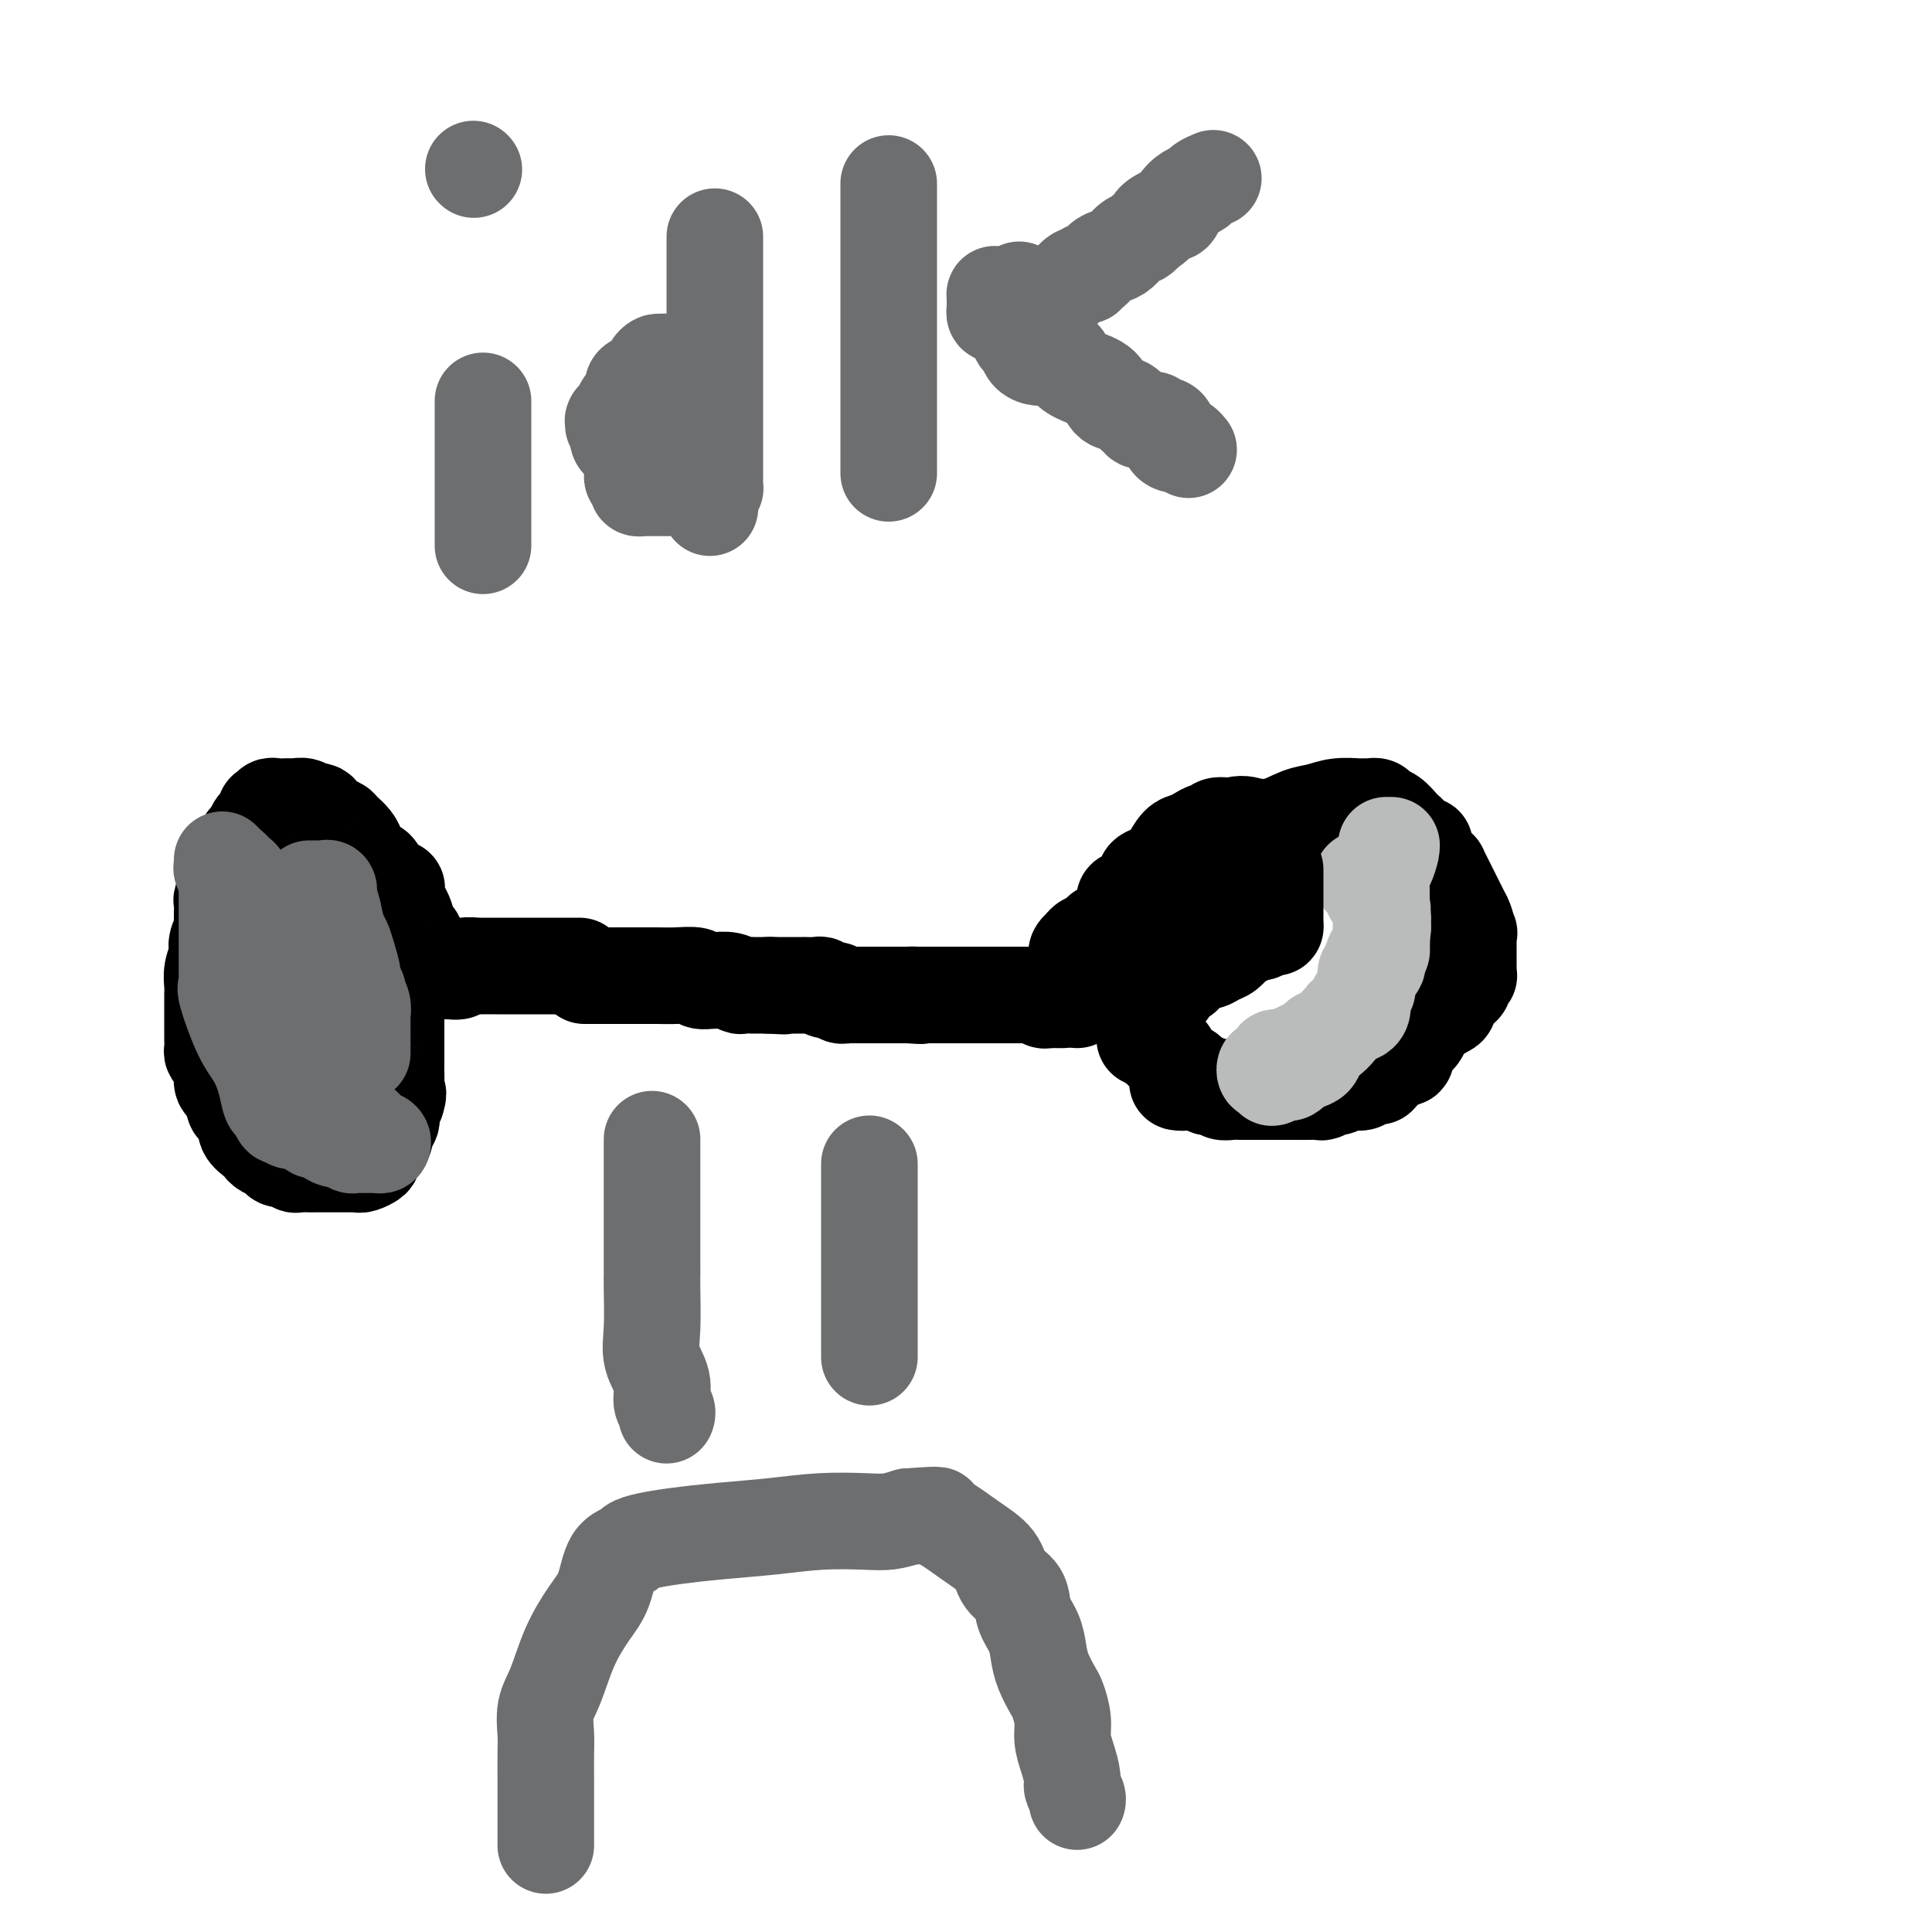 <svg viewBox='0 0 400 400' version='1.1' xmlns='http://www.w3.org/2000/svg' xmlns:xlink='http://www.w3.org/1999/xlink'><g fill='none' stroke='#000000' stroke-width='20' stroke-linecap='round' stroke-linejoin='round'><path d='M121,202c0.120,-0.000 0.240,-0.000 1,0c0.760,0.000 2.158,0.000 3,0c0.842,-0.000 1.126,-0.001 2,0c0.874,0.001 2.337,0.004 4,0c1.663,-0.004 3.525,-0.015 5,0c1.475,0.015 2.563,0.057 4,0c1.437,-0.057 3.223,-0.211 4,0c0.777,0.211 0.543,0.788 1,1c0.457,0.212 1.604,0.061 2,0c0.396,-0.061 0.041,-0.030 0,0c-0.041,0.030 0.230,0.061 1,0c0.770,-0.061 2.037,-0.212 3,0c0.963,0.212 1.623,0.789 2,1c0.377,0.211 0.472,0.057 1,0c0.528,-0.057 1.488,-0.015 2,0c0.512,0.015 0.575,0.004 1,0c0.425,-0.004 1.213,-0.002 2,0'/><path d='M159,204c6.058,0.309 2.204,0.083 1,0c-1.204,-0.083 0.242,-0.022 1,0c0.758,0.022 0.830,0.006 1,0c0.170,-0.006 0.440,-0.002 1,0c0.560,0.002 1.411,0.001 2,0c0.589,-0.001 0.918,-0.001 1,0c0.082,0.001 -0.081,0.004 0,0c0.081,-0.004 0.407,-0.016 1,0c0.593,0.016 1.454,0.061 2,0c0.546,-0.061 0.777,-0.226 1,0c0.223,0.226 0.437,0.845 1,1c0.563,0.155 1.474,-0.155 2,0c0.526,0.155 0.666,0.774 1,1c0.334,0.226 0.862,0.061 1,0c0.138,-0.061 -0.113,-0.016 0,0c0.113,0.016 0.590,0.004 1,0c0.410,-0.004 0.754,-0.001 1,0c0.246,0.001 0.395,0.000 1,0c0.605,-0.000 1.668,-0.000 2,0c0.332,0.000 -0.066,0.000 0,0c0.066,-0.000 0.595,-0.000 1,0c0.405,0.000 0.686,0.000 1,0c0.314,-0.000 0.662,-0.000 1,0c0.338,0.000 0.668,0.000 1,0c0.332,-0.000 0.666,-0.000 1,0c0.334,0.000 0.667,0.000 1,0c0.333,-0.000 0.667,-0.000 1,0c0.333,0.000 0.667,0.000 1,0'/><path d='M188,206c4.664,0.309 1.823,0.083 1,0c-0.823,-0.083 0.372,-0.022 1,0c0.628,0.022 0.689,0.006 1,0c0.311,-0.006 0.871,-0.002 1,0c0.129,0.002 -0.174,0.000 0,0c0.174,-0.000 0.825,-0.000 1,0c0.175,0.000 -0.125,0.000 0,0c0.125,-0.000 0.677,-0.000 1,0c0.323,0.000 0.419,0.000 1,0c0.581,-0.000 1.647,-0.000 2,0c0.353,0.000 -0.007,0.000 0,0c0.007,-0.000 0.379,-0.000 1,0c0.621,0.000 1.490,0.000 2,0c0.510,-0.000 0.662,-0.000 1,0c0.338,0.000 0.864,0.000 1,0c0.136,-0.000 -0.117,-0.000 0,0c0.117,0.000 0.605,0.000 1,0c0.395,-0.000 0.698,-0.000 1,0c0.302,0.000 0.602,0.000 1,0c0.398,-0.000 0.894,-0.000 1,0c0.106,0.000 -0.179,0.000 0,0c0.179,-0.000 0.821,-0.000 1,0c0.179,0.000 -0.106,0.000 0,0c0.106,0.000 0.602,-0.000 1,0c0.398,0.000 0.699,0.000 1,0'/><path d='M209,206c3.411,0.000 1.439,0.000 1,0c-0.439,-0.000 0.656,-0.000 1,0c0.344,0.000 -0.061,0.000 0,0c0.061,-0.000 0.590,-0.001 1,0c0.410,0.001 0.701,0.004 1,0c0.299,-0.004 0.605,-0.015 1,0c0.395,0.015 0.879,0.057 1,0c0.121,-0.057 -0.123,-0.211 0,0c0.123,0.211 0.611,0.789 1,1c0.389,0.211 0.679,0.057 1,0c0.321,-0.057 0.675,-0.015 1,0c0.325,0.015 0.623,0.004 1,0c0.377,-0.004 0.833,-0.001 1,0c0.167,0.001 0.045,0.000 0,0c-0.045,-0.000 -0.013,-0.000 0,0c0.013,0.000 0.006,0.000 0,0'/><path d='M223,207c-0.000,-0.529 -0.000,-1.059 0,-1c0.000,0.059 0.000,0.706 0,0c-0.000,-0.706 -0.001,-2.766 0,-4c0.001,-1.234 0.004,-1.641 0,-2c-0.004,-0.359 -0.016,-0.670 0,-1c0.016,-0.330 0.059,-0.681 0,-1c-0.059,-0.319 -0.220,-0.608 0,-1c0.220,-0.392 0.822,-0.889 1,-1c0.178,-0.111 -0.067,0.162 0,0c0.067,-0.162 0.448,-0.761 1,-1c0.552,-0.239 1.276,-0.120 2,0'/><path d='M227,195c0.558,-0.862 -0.046,-1.015 0,-1c0.046,0.015 0.743,0.200 1,0c0.257,-0.200 0.073,-0.786 0,-1c-0.073,-0.214 -0.034,-0.057 0,0c0.034,0.057 0.065,0.012 0,0c-0.065,-0.012 -0.225,0.008 0,0c0.225,-0.008 0.833,-0.044 1,0c0.167,0.044 -0.109,0.167 0,0c0.109,-0.167 0.604,-0.626 1,-1c0.396,-0.374 0.693,-0.664 1,-1c0.307,-0.336 0.625,-0.720 1,-1c0.375,-0.280 0.807,-0.458 1,-1c0.193,-0.542 0.147,-1.450 0,-2c-0.147,-0.550 -0.394,-0.743 0,-1c0.394,-0.257 1.428,-0.580 2,-1c0.572,-0.420 0.681,-0.938 1,-1c0.319,-0.062 0.848,0.333 1,0c0.152,-0.333 -0.073,-1.392 0,-2c0.073,-0.608 0.442,-0.765 1,-1c0.558,-0.235 1.304,-0.549 2,-1c0.696,-0.451 1.342,-1.039 2,-2c0.658,-0.961 1.328,-2.295 2,-3c0.672,-0.705 1.345,-0.781 2,-1c0.655,-0.219 1.293,-0.580 2,-1c0.707,-0.420 1.485,-0.897 2,-1c0.515,-0.103 0.767,0.168 1,0c0.233,-0.168 0.447,-0.776 1,-1c0.553,-0.224 1.444,-0.064 2,0c0.556,0.064 0.778,0.032 1,0'/><path d='M255,171c2.372,-0.648 2.801,-0.268 4,0c1.199,0.268 3.169,0.426 5,0c1.831,-0.426 3.523,-1.435 5,-2c1.477,-0.565 2.738,-0.687 4,-1c1.262,-0.313 2.524,-0.816 4,-1c1.476,-0.184 3.165,-0.049 4,0c0.835,0.049 0.815,0.012 1,0c0.185,-0.012 0.574,-0.000 1,0c0.426,0.000 0.891,-0.012 1,0c0.109,0.012 -0.136,0.048 0,0c0.136,-0.048 0.652,-0.181 1,0c0.348,0.181 0.526,0.677 1,1c0.474,0.323 1.244,0.473 2,1c0.756,0.527 1.499,1.432 2,2c0.501,0.568 0.760,0.800 1,1c0.240,0.200 0.460,0.368 1,1c0.540,0.632 1.401,1.727 2,2c0.599,0.273 0.935,-0.276 1,0c0.065,0.276 -0.141,1.379 0,2c0.141,0.621 0.629,0.761 1,1c0.371,0.239 0.624,0.578 1,1c0.376,0.422 0.874,0.928 1,1c0.126,0.072 -0.121,-0.290 0,0c0.121,0.290 0.610,1.232 1,2c0.390,0.768 0.682,1.360 1,2c0.318,0.640 0.663,1.326 1,2c0.337,0.674 0.668,1.335 1,2c0.332,0.665 0.666,1.332 1,2'/><path d='M303,190c1.332,2.713 0.161,1.997 0,2c-0.161,0.003 0.689,0.725 1,1c0.311,0.275 0.083,0.101 0,0c-0.083,-0.101 -0.022,-0.130 0,0c0.022,0.130 0.006,0.420 0,1c-0.006,0.580 -0.002,1.450 0,2c0.002,0.550 0.000,0.778 0,1c-0.000,0.222 0.001,0.437 0,1c-0.001,0.563 -0.004,1.474 0,2c0.004,0.526 0.016,0.666 0,1c-0.016,0.334 -0.060,0.863 0,1c0.060,0.137 0.224,-0.117 0,0c-0.224,0.117 -0.834,0.604 -1,1c-0.166,0.396 0.114,0.701 0,1c-0.114,0.299 -0.621,0.590 -1,1c-0.379,0.410 -0.630,0.937 -1,1c-0.370,0.063 -0.859,-0.338 -1,0c-0.141,0.338 0.064,1.417 0,2c-0.064,0.583 -0.399,0.671 -1,1c-0.601,0.329 -1.469,0.899 -2,1c-0.531,0.101 -0.725,-0.269 -1,0c-0.275,0.269 -0.632,1.176 -1,2c-0.368,0.824 -0.746,1.565 -1,2c-0.254,0.435 -0.383,0.564 -1,1c-0.617,0.436 -1.723,1.177 -2,2c-0.277,0.823 0.276,1.726 0,2c-0.276,0.274 -1.382,-0.080 -2,0c-0.618,0.080 -0.748,0.594 -1,1c-0.252,0.406 -0.626,0.703 -1,1'/><path d='M287,221c-2.671,3.023 -1.348,1.581 -1,1c0.348,-0.581 -0.277,-0.300 -1,0c-0.723,0.300 -1.542,0.620 -2,1c-0.458,0.380 -0.555,0.819 -1,1c-0.445,0.181 -1.236,0.105 -2,0c-0.764,-0.105 -1.499,-0.238 -2,0c-0.501,0.238 -0.767,0.848 -1,1c-0.233,0.152 -0.434,-0.156 -1,0c-0.566,0.156 -1.498,0.774 -2,1c-0.502,0.226 -0.576,0.061 -1,0c-0.424,-0.061 -1.199,-0.016 -2,0c-0.801,0.016 -1.630,0.004 -2,0c-0.370,-0.004 -0.283,-0.001 -1,0c-0.717,0.001 -2.238,0.000 -3,0c-0.762,-0.000 -0.764,-0.000 -1,0c-0.236,0.000 -0.707,0.000 -1,0c-0.293,-0.000 -0.407,-0.000 -1,0c-0.593,0.000 -1.664,0.000 -2,0c-0.336,-0.000 0.062,-0.000 0,0c-0.062,0.000 -0.584,0.001 -1,0c-0.416,-0.001 -0.727,-0.004 -1,0c-0.273,0.004 -0.507,0.015 -1,0c-0.493,-0.015 -1.245,-0.056 -2,0c-0.755,0.056 -1.512,0.207 -2,0c-0.488,-0.207 -0.708,-0.774 -1,-1c-0.292,-0.226 -0.656,-0.113 -1,0c-0.344,0.113 -0.670,0.226 -1,0c-0.330,-0.226 -0.666,-0.793 -1,-1c-0.334,-0.207 -0.667,-0.056 -1,0c-0.333,0.056 -0.667,0.016 -1,0c-0.333,-0.016 -0.667,-0.008 -1,0'/><path d='M246,224c-4.345,-0.183 -1.206,0.358 0,0c1.206,-0.358 0.481,-1.617 0,-2c-0.481,-0.383 -0.716,0.109 -1,0c-0.284,-0.109 -0.616,-0.818 -1,-1c-0.384,-0.182 -0.821,0.162 -1,0c-0.179,-0.162 -0.099,-0.832 0,-1c0.099,-0.168 0.218,0.166 0,0c-0.218,-0.166 -0.774,-0.832 -1,-1c-0.226,-0.168 -0.120,0.161 0,0c0.120,-0.161 0.256,-0.813 0,-1c-0.256,-0.187 -0.905,0.090 -1,0c-0.095,-0.090 0.363,-0.546 0,-1c-0.363,-0.454 -1.546,-0.906 -2,-1c-0.454,-0.094 -0.178,0.171 0,0c0.178,-0.171 0.258,-0.778 0,-1c-0.258,-0.222 -0.853,-0.060 -1,0c-0.147,0.060 0.153,0.016 0,0c-0.153,-0.016 -0.758,-0.005 -1,0c-0.242,0.005 -0.121,0.002 0,0'/><path d='M120,200c-0.192,-0.000 -0.383,-0.000 -1,0c-0.617,0.000 -1.658,0.000 -2,0c-0.342,-0.000 0.015,-0.000 0,0c-0.015,0.000 -0.402,0.000 -1,0c-0.598,-0.000 -1.407,-0.000 -2,0c-0.593,0.000 -0.969,0.000 -1,0c-0.031,-0.000 0.283,-0.000 0,0c-0.283,0.000 -1.162,0.000 -2,0c-0.838,-0.000 -1.633,-0.000 -2,0c-0.367,0.000 -0.306,0.000 -1,0c-0.694,-0.000 -2.144,-0.001 -3,0c-0.856,0.001 -1.118,0.004 -2,0c-0.882,-0.004 -2.386,-0.015 -3,0c-0.614,0.015 -0.340,0.056 -1,0c-0.660,-0.056 -2.255,-0.207 -3,0c-0.745,0.207 -0.642,0.774 -1,1c-0.358,0.226 -1.179,0.113 -2,0'/><path d='M93,201c-4.133,0.155 -0.967,0.041 0,0c0.967,-0.041 -0.266,-0.011 -1,0c-0.734,0.011 -0.970,0.003 -1,0c-0.030,-0.003 0.147,-0.001 0,0c-0.147,0.001 -0.618,0.000 -1,0c-0.382,-0.000 -0.677,-0.000 -1,0c-0.323,0.000 -0.675,0.000 -1,0c-0.325,-0.000 -0.623,-0.000 -1,0c-0.377,0.000 -0.832,0.000 -1,0c-0.168,-0.000 -0.048,-0.000 0,0c0.048,0.000 0.024,0.000 0,0'/><path d='M86,201c0.000,-0.212 0.001,-0.424 0,-1c-0.001,-0.576 -0.003,-1.514 0,-2c0.003,-0.486 0.012,-0.518 0,-1c-0.012,-0.482 -0.044,-1.413 0,-2c0.044,-0.587 0.166,-0.828 0,-1c-0.166,-0.172 -0.619,-0.274 -1,-1c-0.381,-0.726 -0.689,-2.075 -1,-3c-0.311,-0.925 -0.623,-1.425 -1,-2c-0.377,-0.575 -0.818,-1.225 -1,-2c-0.182,-0.775 -0.104,-1.675 0,-2c0.104,-0.325 0.235,-0.076 0,0c-0.235,0.076 -0.836,-0.021 -1,0c-0.164,0.021 0.110,0.159 0,0c-0.110,-0.159 -0.603,-0.617 -1,-1c-0.397,-0.383 -0.699,-0.692 -1,-1'/><path d='M79,182c-1.429,-3.297 -1.500,-2.039 -2,-2c-0.500,0.039 -1.429,-1.142 -2,-2c-0.571,-0.858 -0.783,-1.393 -1,-2c-0.217,-0.607 -0.439,-1.287 -1,-2c-0.561,-0.713 -1.460,-1.461 -2,-2c-0.540,-0.539 -0.721,-0.870 -1,-1c-0.279,-0.130 -0.656,-0.058 -1,0c-0.344,0.058 -0.654,0.103 -1,0c-0.346,-0.103 -0.726,-0.353 -1,-1c-0.274,-0.647 -0.441,-1.690 -1,-2c-0.559,-0.310 -1.511,0.113 -2,0c-0.489,-0.113 -0.516,-0.762 -1,-1c-0.484,-0.238 -1.425,-0.065 -2,0c-0.575,0.065 -0.785,0.022 -1,0c-0.215,-0.022 -0.436,-0.022 -1,0c-0.564,0.022 -1.471,0.065 -2,0c-0.529,-0.065 -0.681,-0.237 -1,0c-0.319,0.237 -0.807,0.885 -1,1c-0.193,0.115 -0.093,-0.302 0,0c0.093,0.302 0.179,1.324 0,2c-0.179,0.676 -0.621,1.008 -1,1c-0.379,-0.008 -0.694,-0.354 -1,0c-0.306,0.354 -0.603,1.408 -1,2c-0.397,0.592 -0.895,0.722 -1,1c-0.105,0.278 0.182,0.704 0,1c-0.182,0.296 -0.832,0.461 -1,1c-0.168,0.539 0.147,1.453 0,2c-0.147,0.547 -0.756,0.728 -1,1c-0.244,0.272 -0.122,0.636 0,1'/><path d='M49,180c-1.249,1.957 -0.372,0.351 0,0c0.372,-0.351 0.240,0.554 0,1c-0.240,0.446 -0.586,0.433 -1,1c-0.414,0.567 -0.896,1.714 -1,2c-0.104,0.286 0.168,-0.289 0,0c-0.168,0.289 -0.777,1.443 -1,2c-0.223,0.557 -0.059,0.516 0,1c0.059,0.484 0.012,1.494 0,2c-0.012,0.506 0.011,0.507 0,1c-0.011,0.493 -0.054,1.478 0,2c0.054,0.522 0.207,0.579 0,1c-0.207,0.421 -0.773,1.205 -1,2c-0.227,0.795 -0.113,1.603 0,2c0.113,0.397 0.227,0.385 0,1c-0.227,0.615 -0.793,1.856 -1,3c-0.207,1.144 -0.056,2.189 0,3c0.056,0.811 0.015,1.387 0,2c-0.015,0.613 -0.004,1.264 0,2c0.004,0.736 0.001,1.558 0,2c-0.001,0.442 -0.000,0.503 0,1c0.000,0.497 -0.001,1.429 0,2c0.001,0.571 0.003,0.783 0,1c-0.003,0.217 -0.011,0.441 0,1c0.011,0.559 0.041,1.453 0,2c-0.041,0.547 -0.152,0.748 0,1c0.152,0.252 0.565,0.557 1,1c0.435,0.443 0.890,1.026 1,2c0.110,0.974 -0.124,2.339 0,3c0.124,0.661 0.607,0.617 1,1c0.393,0.383 0.697,1.191 1,2'/><path d='M48,227c0.803,4.076 0.810,1.267 1,1c0.190,-0.267 0.562,2.008 1,3c0.438,0.992 0.942,0.700 1,1c0.058,0.300 -0.331,1.193 0,2c0.331,0.807 1.383,1.527 2,2c0.617,0.473 0.799,0.700 1,1c0.201,0.300 0.421,0.673 1,1c0.579,0.327 1.516,0.610 2,1c0.484,0.390 0.515,0.889 1,1c0.485,0.111 1.424,-0.166 2,0c0.576,0.166 0.788,0.777 1,1c0.212,0.223 0.422,0.060 1,0c0.578,-0.060 1.523,-0.016 2,0c0.477,0.016 0.484,0.004 1,0c0.516,-0.004 1.539,-0.001 2,0c0.461,0.001 0.360,0.001 1,0c0.640,-0.001 2.022,-0.004 3,0c0.978,0.004 1.554,0.014 2,0c0.446,-0.014 0.764,-0.050 1,0c0.236,0.050 0.392,0.188 1,0c0.608,-0.188 1.670,-0.702 2,-1c0.330,-0.298 -0.070,-0.381 0,-1c0.070,-0.619 0.611,-1.776 1,-2c0.389,-0.224 0.625,0.484 1,0c0.375,-0.484 0.888,-2.160 1,-3c0.112,-0.840 -0.176,-0.844 0,-1c0.176,-0.156 0.817,-0.465 1,-1c0.183,-0.535 -0.090,-1.296 0,-2c0.090,-0.704 0.545,-1.352 1,-2'/><path d='M82,228c0.774,-2.212 0.207,-1.744 0,-2c-0.207,-0.256 -0.056,-1.238 0,-2c0.056,-0.762 0.015,-1.304 0,-2c-0.015,-0.696 -0.004,-1.546 0,-2c0.004,-0.454 0.001,-0.511 0,-1c-0.001,-0.489 0.000,-1.411 0,-2c0.000,-0.589 -0.001,-0.844 0,-2c0.001,-1.156 0.004,-3.214 0,-5c-0.004,-1.786 -0.015,-3.302 0,-4c0.015,-0.698 0.056,-0.579 0,-1c-0.056,-0.421 -0.207,-1.383 0,-2c0.207,-0.617 0.774,-0.891 1,-1c0.226,-0.109 0.113,-0.055 0,0'/></g>
<g fill='none' stroke='#BABBBB' stroke-width='20' stroke-linecap='round' stroke-linejoin='round'><path d='M282,182c0.293,0.315 0.586,0.629 1,1c0.414,0.371 0.948,0.797 1,1c0.052,0.203 -0.378,0.183 0,1c0.378,0.817 1.565,2.470 2,3c0.435,0.530 0.116,-0.065 0,0c-0.116,0.065 -0.031,0.788 0,1c0.031,0.212 0.008,-0.088 0,0c-0.008,0.088 -0.002,0.562 0,1c0.002,0.438 0.001,0.839 0,1c-0.001,0.161 -0.000,0.080 0,0'/><path d='M286,191c0.618,1.581 0.163,1.035 0,1c-0.163,-0.035 -0.034,0.441 0,1c0.034,0.559 -0.028,1.200 0,2c0.028,0.800 0.147,1.757 0,2c-0.147,0.243 -0.560,-0.229 -1,0c-0.440,0.229 -0.906,1.160 -1,2c-0.094,0.840 0.185,1.588 0,2c-0.185,0.412 -0.835,0.488 -1,1c-0.165,0.512 0.153,1.462 0,2c-0.153,0.538 -0.777,0.665 -1,1c-0.223,0.335 -0.045,0.877 0,1c0.045,0.123 -0.045,-0.175 0,0c0.045,0.175 0.223,0.821 0,1c-0.223,0.179 -0.847,-0.110 -1,0c-0.153,0.110 0.166,0.620 0,1c-0.166,0.380 -0.817,0.630 -1,1c-0.183,0.370 0.103,0.862 0,1c-0.103,0.138 -0.595,-0.076 -1,0c-0.405,0.076 -0.724,0.444 -1,1c-0.276,0.556 -0.510,1.300 -1,2c-0.490,0.700 -1.235,1.354 -2,2c-0.765,0.646 -1.549,1.282 -2,2c-0.451,0.718 -0.569,1.517 -1,2c-0.431,0.483 -1.176,0.651 -2,1c-0.824,0.349 -1.726,0.878 -2,1c-0.274,0.122 0.081,-0.163 0,0c-0.081,0.163 -0.599,0.775 -1,1c-0.401,0.225 -0.686,0.064 -1,0c-0.314,-0.064 -0.657,-0.032 -1,0'/><path d='M265,222c-2.714,2.165 -1.498,0.576 -1,0c0.498,-0.576 0.280,-0.140 0,0c-0.280,0.140 -0.621,-0.018 -1,0c-0.379,0.018 -0.796,0.211 -1,0c-0.204,-0.211 -0.195,-0.827 0,-1c0.195,-0.173 0.577,0.097 1,0c0.423,-0.097 0.887,-0.562 1,-1c0.113,-0.438 -0.123,-0.848 0,-1c0.123,-0.152 0.607,-0.044 1,0c0.393,0.044 0.697,0.026 1,0c0.303,-0.026 0.607,-0.058 1,0c0.393,0.058 0.875,0.208 1,0c0.125,-0.208 -0.107,-0.774 0,-1c0.107,-0.226 0.554,-0.113 1,0'/><path d='M269,218c1.283,-0.879 0.992,-1.077 1,-1c0.008,0.077 0.317,0.429 1,0c0.683,-0.429 1.741,-1.639 2,-2c0.259,-0.361 -0.280,0.129 0,0c0.280,-0.129 1.380,-0.876 2,-1c0.620,-0.124 0.758,0.374 1,0c0.242,-0.374 0.586,-1.621 1,-2c0.414,-0.379 0.899,0.108 1,0c0.101,-0.108 -0.180,-0.813 0,-1c0.180,-0.187 0.823,0.144 1,0c0.177,-0.144 -0.110,-0.763 0,-1c0.110,-0.237 0.617,-0.091 1,0c0.383,0.091 0.642,0.126 1,0c0.358,-0.126 0.814,-0.415 1,-1c0.186,-0.585 0.102,-1.467 0,-2c-0.102,-0.533 -0.224,-0.716 0,-1c0.224,-0.284 0.792,-0.669 1,-1c0.208,-0.331 0.056,-0.610 0,-1c-0.056,-0.390 -0.017,-0.892 0,-1c0.017,-0.108 0.012,0.179 0,0c-0.012,-0.179 -0.031,-0.826 0,-1c0.031,-0.174 0.112,0.123 0,0c-0.112,-0.123 -0.419,-0.665 0,-1c0.419,-0.335 1.562,-0.462 2,-1c0.438,-0.538 0.170,-1.488 0,-2c-0.170,-0.512 -0.242,-0.585 0,-1c0.242,-0.415 0.797,-1.173 1,-2c0.203,-0.827 0.055,-1.723 0,-2c-0.055,-0.277 -0.016,0.064 0,0c0.016,-0.064 0.008,-0.532 0,-1'/><path d='M286,192c0.619,-2.715 0.165,-2.002 0,-2c-0.165,0.002 -0.041,-0.708 0,-1c0.041,-0.292 0.001,-0.165 0,-1c-0.001,-0.835 0.038,-2.630 0,-4c-0.038,-1.370 -0.154,-2.315 0,-3c0.154,-0.685 0.578,-1.112 1,-2c0.422,-0.888 0.841,-2.238 1,-3c0.159,-0.762 0.056,-0.936 0,-1c-0.056,-0.064 -0.067,-0.017 0,0c0.067,0.017 0.210,0.005 0,0c-0.210,-0.005 -0.774,-0.001 -1,0c-0.226,0.001 -0.113,0.001 0,0'/></g>
<g fill='none' stroke='#000000' stroke-width='20' stroke-linecap='round' stroke-linejoin='round'><path d='M264,180c-0.000,0.365 -0.000,0.730 0,1c0.000,0.270 0.000,0.444 0,1c-0.000,0.556 -0.000,1.493 0,2c0.000,0.507 0.000,0.584 0,1c-0.000,0.416 -0.000,1.172 0,2c0.000,0.828 0.001,1.729 0,2c-0.001,0.271 -0.002,-0.086 0,0c0.002,0.086 0.008,0.616 0,1c-0.008,0.384 -0.029,0.624 0,1c0.029,0.376 0.107,0.889 0,1c-0.107,0.111 -0.399,-0.178 -1,0c-0.601,0.178 -1.512,0.825 -2,1c-0.488,0.175 -0.553,-0.122 -1,0c-0.447,0.122 -1.274,0.664 -2,1c-0.726,0.336 -1.350,0.468 -2,1c-0.650,0.532 -1.326,1.466 -2,2c-0.674,0.534 -1.346,0.668 -2,1c-0.654,0.332 -1.288,0.862 -2,1c-0.712,0.138 -1.500,-0.118 -2,0c-0.500,0.118 -0.712,0.609 -1,1c-0.288,0.391 -0.654,0.683 -1,1c-0.346,0.317 -0.673,0.658 -1,1'/><path d='M245,202c-3.340,1.970 -2.190,0.896 -2,1c0.190,0.104 -0.580,1.386 -1,2c-0.420,0.614 -0.491,0.561 -1,1c-0.509,0.439 -1.457,1.372 -2,2c-0.543,0.628 -0.683,0.953 -1,1c-0.317,0.047 -0.813,-0.182 -1,0c-0.187,0.182 -0.065,0.775 0,1c0.065,0.225 0.072,0.083 0,0c-0.072,-0.083 -0.223,-0.105 0,0c0.223,0.105 0.821,0.337 1,0c0.179,-0.337 -0.062,-1.244 0,-2c0.062,-0.756 0.425,-1.361 1,-2c0.575,-0.639 1.362,-1.311 2,-2c0.638,-0.689 1.127,-1.393 2,-2c0.873,-0.607 2.129,-1.116 3,-2c0.871,-0.884 1.357,-2.144 2,-3c0.643,-0.856 1.442,-1.307 2,-2c0.558,-0.693 0.874,-1.626 1,-2c0.126,-0.374 0.063,-0.187 0,0'/><path d='M251,193c2.392,-2.581 1.373,-0.533 1,0c-0.373,0.533 -0.100,-0.449 0,-1c0.100,-0.551 0.028,-0.670 0,-1c-0.028,-0.330 -0.011,-0.872 0,-1c0.011,-0.128 0.017,0.159 0,0c-0.017,-0.159 -0.057,-0.764 0,-1c0.057,-0.236 0.211,-0.103 0,0c-0.211,0.103 -0.789,0.178 -1,0c-0.211,-0.178 -0.057,-0.607 0,-1c0.057,-0.393 0.015,-0.750 0,-1c-0.015,-0.250 -0.004,-0.394 0,-1c0.004,-0.606 0.002,-1.675 0,-2c-0.002,-0.325 -0.004,0.095 0,0c0.004,-0.095 0.015,-0.706 0,-1c-0.015,-0.294 -0.057,-0.272 0,0c0.057,0.272 0.211,0.794 0,1c-0.211,0.206 -0.789,0.097 -1,0c-0.211,-0.097 -0.057,-0.181 0,0c0.057,0.181 0.015,0.626 0,1c-0.015,0.374 -0.004,0.678 0,1c0.004,0.322 0.001,0.664 0,1c-0.001,0.336 -0.001,0.668 0,1'/><path d='M250,188c-0.151,0.849 -0.029,0.970 0,1c0.029,0.030 -0.033,-0.033 0,0c0.033,0.033 0.163,0.162 0,1c-0.163,0.838 -0.618,2.386 -1,3c-0.382,0.614 -0.691,0.294 -1,1c-0.309,0.706 -0.619,2.437 -1,3c-0.381,0.563 -0.833,-0.041 -1,0c-0.167,0.041 -0.048,0.726 0,1c0.048,0.274 0.024,0.137 0,0'/></g>
<g fill='none' stroke='#6D6E70' stroke-width='20' stroke-linecap='round' stroke-linejoin='round'><path d='M47,179c0.000,0.754 0.000,1.507 0,2c-0.000,0.493 -0.000,0.725 0,1c0.000,0.275 0.000,0.592 0,2c-0.000,1.408 -0.000,3.906 0,6c0.000,2.094 0.001,3.784 0,5c-0.001,1.216 -0.003,1.958 0,3c0.003,1.042 0.009,2.382 0,3c-0.009,0.618 -0.035,0.513 0,1c0.035,0.487 0.132,1.567 0,2c-0.132,0.433 -0.491,0.218 0,2c0.491,1.782 1.833,5.561 3,8c1.167,2.439 2.158,3.537 3,5c0.842,1.463 1.535,3.292 2,5c0.465,1.708 0.703,3.294 1,4c0.297,0.706 0.652,0.533 1,1c0.348,0.467 0.688,1.575 1,2c0.312,0.425 0.598,0.166 1,0c0.402,-0.166 0.922,-0.240 1,0c0.078,0.240 -0.287,0.796 0,1c0.287,0.204 1.225,0.058 2,0c0.775,-0.058 1.388,-0.029 2,0'/><path d='M64,232c0.966,0.619 0.381,1.668 1,2c0.619,0.332 2.443,-0.051 3,0c0.557,0.051 -0.154,0.535 0,1c0.154,0.465 1.172,0.909 2,1c0.828,0.091 1.464,-0.172 2,0c0.536,0.172 0.971,0.778 1,1c0.029,0.222 -0.347,0.060 0,0c0.347,-0.060 1.416,-0.016 2,0c0.584,0.016 0.682,0.005 1,0c0.318,-0.005 0.858,-0.005 1,0c0.142,0.005 -0.112,0.013 0,0c0.112,-0.013 0.589,-0.048 1,0c0.411,0.048 0.756,0.180 1,0c0.244,-0.180 0.389,-0.670 0,-1c-0.389,-0.330 -1.310,-0.500 -2,-1c-0.690,-0.500 -1.148,-1.330 -2,-2c-0.852,-0.670 -2.097,-1.182 -3,-2c-0.903,-0.818 -1.463,-1.944 -2,-3c-0.537,-1.056 -1.051,-2.042 -2,-3c-0.949,-0.958 -2.333,-1.889 -3,-3c-0.667,-1.111 -0.616,-2.400 -1,-3c-0.384,-0.600 -1.202,-0.509 -2,-1c-0.798,-0.491 -1.575,-1.565 -2,-3c-0.425,-1.435 -0.499,-3.233 -1,-4c-0.501,-0.767 -1.429,-0.505 -2,-1c-0.571,-0.495 -0.786,-1.748 -1,-3'/><path d='M56,207c-3.776,-5.068 -1.716,-2.737 -1,-2c0.716,0.737 0.086,-0.120 0,-1c-0.086,-0.880 0.370,-1.782 0,-2c-0.370,-0.218 -1.567,0.250 -2,0c-0.433,-0.250 -0.102,-1.218 0,-2c0.102,-0.782 -0.026,-1.379 0,-2c0.026,-0.621 0.204,-1.265 0,-2c-0.204,-0.735 -0.790,-1.559 -1,-2c-0.210,-0.441 -0.042,-0.497 0,-1c0.042,-0.503 -0.040,-1.452 0,-2c0.040,-0.548 0.203,-0.695 0,-1c-0.203,-0.305 -0.772,-0.768 -1,-1c-0.228,-0.232 -0.116,-0.233 0,-1c0.116,-0.767 0.237,-2.300 0,-3c-0.237,-0.700 -0.833,-0.566 -1,-1c-0.167,-0.434 0.095,-1.437 0,-2c-0.095,-0.563 -0.546,-0.687 -1,-1c-0.454,-0.313 -0.910,-0.815 -1,-1c-0.090,-0.185 0.186,-0.052 0,0c-0.186,0.052 -0.834,0.024 -1,0c-0.166,-0.024 0.152,-0.045 0,0c-0.152,0.045 -0.773,0.156 -1,0c-0.227,-0.156 -0.061,-0.581 0,-1c0.061,-0.419 0.017,-0.834 0,-1c-0.017,-0.166 -0.009,-0.083 0,0'/><path d='M75,218c-0.000,0.093 -0.000,0.187 0,0c0.000,-0.187 0.000,-0.653 0,-1c-0.000,-0.347 -0.000,-0.575 0,-1c0.000,-0.425 0.001,-1.048 0,-1c-0.001,0.048 -0.004,0.765 0,0c0.004,-0.765 0.015,-3.013 0,-4c-0.015,-0.987 -0.055,-0.712 0,-1c0.055,-0.288 0.207,-1.137 0,-2c-0.207,-0.863 -0.773,-1.738 -1,-2c-0.227,-0.262 -0.116,0.089 0,0c0.116,-0.089 0.238,-0.619 0,-1c-0.238,-0.381 -0.837,-0.614 -1,-1c-0.163,-0.386 0.111,-0.924 0,-2c-0.111,-1.076 -0.607,-2.691 -1,-4c-0.393,-1.309 -0.683,-2.314 -1,-3c-0.317,-0.686 -0.662,-1.053 -1,-2c-0.338,-0.947 -0.669,-2.473 -1,-4'/><path d='M69,189c-1.156,-4.814 -1.045,-2.348 -1,-2c0.045,0.348 0.023,-1.424 0,-2c-0.023,-0.576 -0.047,0.042 0,0c0.047,-0.042 0.167,-0.743 0,-1c-0.167,-0.257 -0.619,-0.069 -1,0c-0.381,0.069 -0.690,0.018 -1,0c-0.310,-0.018 -0.622,-0.005 -1,0c-0.378,0.005 -0.822,0.001 -1,0c-0.178,-0.001 -0.089,-0.001 0,0'/><path d='M100,113c0.000,-0.368 0.000,-0.737 0,-1c0.000,-0.263 0.000,-0.421 0,-1c0.000,-0.579 0.000,-1.578 0,-2c0.000,-0.422 0.000,-0.266 0,-1c0.000,-0.734 0.000,-2.358 0,-3c0.000,-0.642 0.000,-0.301 0,-1c0.000,-0.699 0.000,-2.438 0,-3c0.000,-0.562 0.000,0.054 0,0c0.000,-0.054 0.000,-0.777 0,-1c0.000,-0.223 0.000,0.054 0,0c0.000,-0.054 0.000,-0.440 0,-1c0.000,-0.560 0.000,-1.294 0,-2c0.000,-0.706 0.000,-1.383 0,-2c-0.000,-0.617 0.000,-1.173 0,-2c0.000,-0.827 0.000,-1.924 0,-3c0.000,-1.076 -0.000,-2.131 0,-3c0.000,-0.869 0.000,-1.553 0,-2c0.000,-0.447 -0.000,-0.659 0,-1c0.000,-0.341 0.000,-0.812 0,-1c-0.000,-0.188 0.000,-0.094 0,0'/><path d='M98,35c0.000,0.000 0.100,0.100 0.1,0.1'/><path d='M148,49c-0.000,0.378 -0.000,0.756 0,1c0.000,0.244 0.000,0.354 0,1c-0.000,0.646 -0.000,1.829 0,3c0.000,1.171 0.000,2.330 0,4c-0.000,1.670 -0.000,3.852 0,6c0.000,2.148 0.000,4.264 0,6c-0.000,1.736 -0.000,3.094 0,4c0.000,0.906 0.000,1.360 0,2c-0.000,0.640 -0.000,1.465 0,2c0.000,0.535 0.000,0.778 0,1c-0.000,0.222 -0.000,0.423 0,1c0.000,0.577 0.000,1.531 0,3c-0.000,1.469 -0.000,3.454 0,5c0.000,1.546 0.000,2.652 0,4c-0.000,1.348 -0.000,2.939 0,4c0.000,1.061 0.001,1.591 0,2c-0.001,0.409 -0.003,0.698 0,1c0.003,0.302 0.011,0.617 0,1c-0.011,0.383 -0.041,0.834 0,1c0.041,0.166 0.155,0.047 0,0c-0.155,-0.047 -0.577,-0.024 -1,0'/><path d='M147,101c-0.106,8.044 0.130,2.155 0,0c-0.130,-2.155 -0.626,-0.578 -1,0c-0.374,0.578 -0.625,0.155 -1,0c-0.375,-0.155 -0.874,-0.041 -1,0c-0.126,0.041 0.120,0.011 0,0c-0.120,-0.011 -0.606,-0.003 -1,0c-0.394,0.003 -0.697,0.001 -1,0c-0.303,-0.001 -0.606,-0.000 -1,0c-0.394,0.000 -0.879,0.000 -1,0c-0.121,-0.000 0.123,-0.000 0,0c-0.123,0.000 -0.611,0.000 -1,0c-0.389,-0.000 -0.678,0.000 -1,0c-0.322,-0.000 -0.677,-0.000 -1,0c-0.323,0.000 -0.612,0.000 -1,0c-0.388,-0.000 -0.873,-0.000 -1,0c-0.127,0.000 0.106,0.001 0,0c-0.106,-0.001 -0.549,-0.003 -1,0c-0.451,0.003 -0.909,0.012 -1,0c-0.091,-0.012 0.186,-0.045 0,0c-0.186,0.045 -0.835,0.166 -1,0c-0.165,-0.166 0.153,-0.621 0,-1c-0.153,-0.379 -0.776,-0.682 -1,-1c-0.224,-0.318 -0.049,-0.653 0,-1c0.049,-0.347 -0.029,-0.708 0,-1c0.029,-0.292 0.165,-0.515 0,-1c-0.165,-0.485 -0.632,-1.233 -1,-2c-0.368,-0.767 -0.638,-1.553 -1,-2c-0.362,-0.447 -0.818,-0.556 -1,-1c-0.182,-0.444 -0.091,-1.222 0,-2'/><path d='M128,89c-0.844,-2.023 -0.955,-1.080 -1,-1c-0.045,0.080 -0.023,-0.703 0,-1c0.023,-0.297 0.047,-0.107 0,0c-0.047,0.107 -0.166,0.132 0,0c0.166,-0.132 0.618,-0.420 1,-1c0.382,-0.580 0.693,-1.451 1,-2c0.307,-0.549 0.611,-0.777 1,-1c0.389,-0.223 0.865,-0.441 1,-1c0.135,-0.559 -0.070,-1.459 0,-2c0.070,-0.541 0.414,-0.723 1,-1c0.586,-0.277 1.413,-0.648 2,-1c0.587,-0.352 0.932,-0.684 1,-1c0.068,-0.316 -0.142,-0.617 0,-1c0.142,-0.383 0.634,-0.850 1,-1c0.366,-0.150 0.605,0.016 1,0c0.395,-0.016 0.945,-0.216 1,0c0.055,0.216 -0.385,0.846 0,1c0.385,0.154 1.596,-0.169 2,0c0.404,0.169 0.002,0.830 0,1c-0.002,0.170 0.394,-0.151 1,0c0.606,0.151 1.420,0.772 2,1c0.580,0.228 0.925,0.061 1,0c0.075,-0.061 -0.122,-0.018 0,0c0.122,0.018 0.561,0.009 1,0'/><path d='M145,78c1.500,0.500 0.750,0.250 0,0'/><path d='M184,38c0.000,0.405 0.000,0.810 0,1c0.000,0.190 0.000,0.164 0,1c0.000,0.836 0.000,2.532 0,4c0.000,1.468 0.000,2.708 0,4c0.000,1.292 0.000,2.637 0,4c0.000,1.363 -0.000,2.746 0,4c0.000,1.254 0.000,2.381 0,3c0.000,0.619 0.000,0.730 0,1c0.000,0.270 0.000,0.698 0,1c0.000,0.302 0.000,0.479 0,1c0.000,0.521 0.000,1.385 0,3c0.000,1.615 0.000,3.982 0,6c0.000,2.018 0.000,3.687 0,5c0.000,1.313 -0.000,2.270 0,3c0.000,0.730 0.000,1.233 0,2c0.000,0.767 -0.000,1.797 0,2c0.000,0.203 0.000,-0.422 0,0c0.000,0.422 -0.000,1.892 0,3c0.000,1.108 0.000,1.856 0,3c0.000,1.144 -0.000,2.685 0,4c0.000,1.315 0.000,2.404 0,3c0.000,0.596 -0.000,0.699 0,1c0.000,0.301 0.000,0.800 0,1c0.000,0.200 0.000,0.100 0,0'/><path d='M211,60c0.097,0.423 0.194,0.846 0,1c-0.194,0.154 -0.679,0.041 -1,0c-0.321,-0.041 -0.478,-0.008 -1,0c-0.522,0.008 -1.408,-0.009 -2,0c-0.592,0.009 -0.891,0.045 -1,0c-0.109,-0.045 -0.029,-0.171 0,0c0.029,0.171 0.007,0.638 0,1c-0.007,0.362 0.001,0.619 0,1c-0.001,0.381 -0.012,0.887 0,1c0.012,0.113 0.045,-0.167 0,0c-0.045,0.167 -0.170,0.779 0,1c0.170,0.221 0.633,0.049 1,0c0.367,-0.049 0.637,0.025 1,0c0.363,-0.025 0.818,-0.150 1,0c0.182,0.150 0.091,0.575 0,1'/><path d='M209,66c0.472,0.893 0.650,0.624 1,1c0.350,0.376 0.870,1.397 1,2c0.130,0.603 -0.130,0.788 0,1c0.130,0.212 0.650,0.449 1,1c0.350,0.551 0.532,1.414 1,2c0.468,0.586 1.223,0.895 2,1c0.777,0.105 1.575,0.006 2,0c0.425,-0.006 0.478,0.080 1,0c0.522,-0.080 1.514,-0.326 2,0c0.486,0.326 0.465,1.224 1,2c0.535,0.776 1.624,1.431 3,2c1.376,0.569 3.038,1.051 4,2c0.962,0.949 1.223,2.363 2,3c0.777,0.637 2.068,0.496 3,1c0.932,0.504 1.503,1.652 2,2c0.497,0.348 0.921,-0.103 1,0c0.079,0.103 -0.186,0.758 0,1c0.186,0.242 0.823,0.069 1,0c0.177,-0.069 -0.108,-0.033 0,0c0.108,0.033 0.607,0.063 1,0c0.393,-0.063 0.679,-0.221 1,0c0.321,0.221 0.677,0.819 1,1c0.323,0.181 0.611,-0.056 1,0c0.389,0.056 0.877,0.406 1,1c0.123,0.594 -0.121,1.431 0,2c0.121,0.569 0.607,0.871 1,1c0.393,0.129 0.693,0.086 1,0c0.307,-0.086 0.621,-0.216 1,0c0.379,0.216 0.823,0.776 1,1c0.177,0.224 0.089,0.112 0,0'/><path d='M217,61c0.213,0.099 0.425,0.198 1,0c0.575,-0.198 1.512,-0.694 2,-1c0.488,-0.306 0.527,-0.420 1,-1c0.473,-0.580 1.380,-1.624 2,-2c0.620,-0.376 0.953,-0.085 1,0c0.047,0.085 -0.192,-0.036 0,0c0.192,0.036 0.814,0.231 1,0c0.186,-0.231 -0.063,-0.887 0,-1c0.063,-0.113 0.439,0.317 1,0c0.561,-0.317 1.306,-1.380 2,-2c0.694,-0.620 1.338,-0.796 2,-1c0.662,-0.204 1.342,-0.436 2,-1c0.658,-0.564 1.292,-1.459 2,-2c0.708,-0.541 1.488,-0.726 2,-1c0.512,-0.274 0.756,-0.637 1,-1'/><path d='M237,48c3.520,-2.419 2.319,-1.967 2,-2c-0.319,-0.033 0.242,-0.550 1,-1c0.758,-0.450 1.711,-0.831 2,-1c0.289,-0.169 -0.087,-0.125 0,0c0.087,0.125 0.638,0.332 1,0c0.362,-0.332 0.535,-1.203 1,-2c0.465,-0.797 1.221,-1.520 2,-2c0.779,-0.480 1.580,-0.716 2,-1c0.420,-0.284 0.459,-0.615 1,-1c0.541,-0.385 1.583,-0.824 2,-1c0.417,-0.176 0.208,-0.088 0,0'/><path d='M113,382c0.000,0.075 0.000,0.150 0,0c-0.000,-0.150 -0.000,-0.525 0,-1c0.000,-0.475 0.000,-1.048 0,-2c-0.000,-0.952 -0.002,-2.281 0,-4c0.002,-1.719 0.006,-3.828 0,-6c-0.006,-2.172 -0.022,-4.406 0,-6c0.022,-1.594 0.081,-2.548 0,-4c-0.081,-1.452 -0.303,-3.404 0,-5c0.303,-1.596 1.129,-2.837 2,-5c0.871,-2.163 1.785,-5.248 3,-8c1.215,-2.752 2.730,-5.171 4,-7c1.270,-1.829 2.295,-3.067 3,-5c0.705,-1.933 1.091,-4.559 2,-6c0.909,-1.441 2.342,-1.695 3,-2c0.658,-0.305 0.542,-0.659 1,-1c0.458,-0.341 1.490,-0.670 3,-1c1.510,-0.330 3.499,-0.663 6,-1c2.501,-0.337 5.516,-0.678 9,-1c3.484,-0.322 7.439,-0.625 11,-1c3.561,-0.375 6.728,-0.822 10,-1c3.272,-0.178 6.650,-0.086 9,0c2.350,0.086 3.671,0.168 5,0c1.329,-0.168 2.664,-0.584 4,-1'/><path d='M188,314c8.514,-0.628 5.799,-0.198 5,0c-0.799,0.198 0.319,0.162 2,1c1.681,0.838 3.927,2.548 6,4c2.073,1.452 3.974,2.646 5,4c1.026,1.354 1.178,2.869 2,4c0.822,1.131 2.313,1.880 3,3c0.687,1.120 0.569,2.612 1,4c0.431,1.388 1.411,2.674 2,4c0.589,1.326 0.789,2.693 1,4c0.211,1.307 0.434,2.555 1,4c0.566,1.445 1.475,3.089 2,4c0.525,0.911 0.667,1.091 1,2c0.333,0.909 0.859,2.547 1,4c0.141,1.453 -0.102,2.722 0,4c0.102,1.278 0.549,2.567 1,4c0.451,1.433 0.905,3.011 1,4c0.095,0.989 -0.171,1.389 0,2c0.171,0.611 0.777,1.434 1,2c0.223,0.566 0.064,0.876 0,1c-0.064,0.124 -0.032,0.062 0,0'/><path d='M135,236c-0.000,-0.222 -0.000,-0.445 0,1c0.000,1.445 0.000,4.556 0,7c-0.000,2.444 -0.000,4.220 0,6c0.000,1.780 0.000,3.565 0,5c-0.000,1.435 -0.000,2.518 0,4c0.000,1.482 0.001,3.361 0,4c-0.001,0.639 -0.002,0.039 0,0c0.002,-0.039 0.008,0.484 0,1c-0.008,0.516 -0.031,1.023 0,3c0.031,1.977 0.117,5.422 0,8c-0.117,2.578 -0.438,4.288 0,6c0.438,1.712 1.634,3.426 2,5c0.366,1.574 -0.098,3.010 0,4c0.098,0.990 0.757,1.536 1,2c0.243,0.464 0.069,0.847 0,1c-0.069,0.153 -0.035,0.077 0,0'/><path d='M180,241c0.000,-0.043 0.000,-0.086 0,0c0.000,0.086 0.000,0.302 0,1c0.000,0.698 0.000,1.879 0,3c0.000,1.121 0.000,2.182 0,3c0.000,0.818 0.000,1.392 0,2c0.000,0.608 0.000,1.252 0,2c0.000,0.748 0.000,1.602 0,2c0.000,0.398 0.000,0.340 0,1c0.000,0.660 0.000,2.039 0,3c-0.000,0.961 0.000,1.504 0,3c0.000,1.496 0.000,3.945 0,6c0.000,2.055 0.000,3.717 0,5c0.000,1.283 0.000,2.189 0,3c0.000,0.811 0.000,1.527 0,2c0.000,0.473 0.000,0.701 0,1c0.000,0.299 0.000,0.668 0,1c0.000,0.332 0.000,0.628 0,1c0.000,0.372 0.000,0.821 0,1c0.000,0.179 0.000,0.090 0,0'/></g>
</svg>